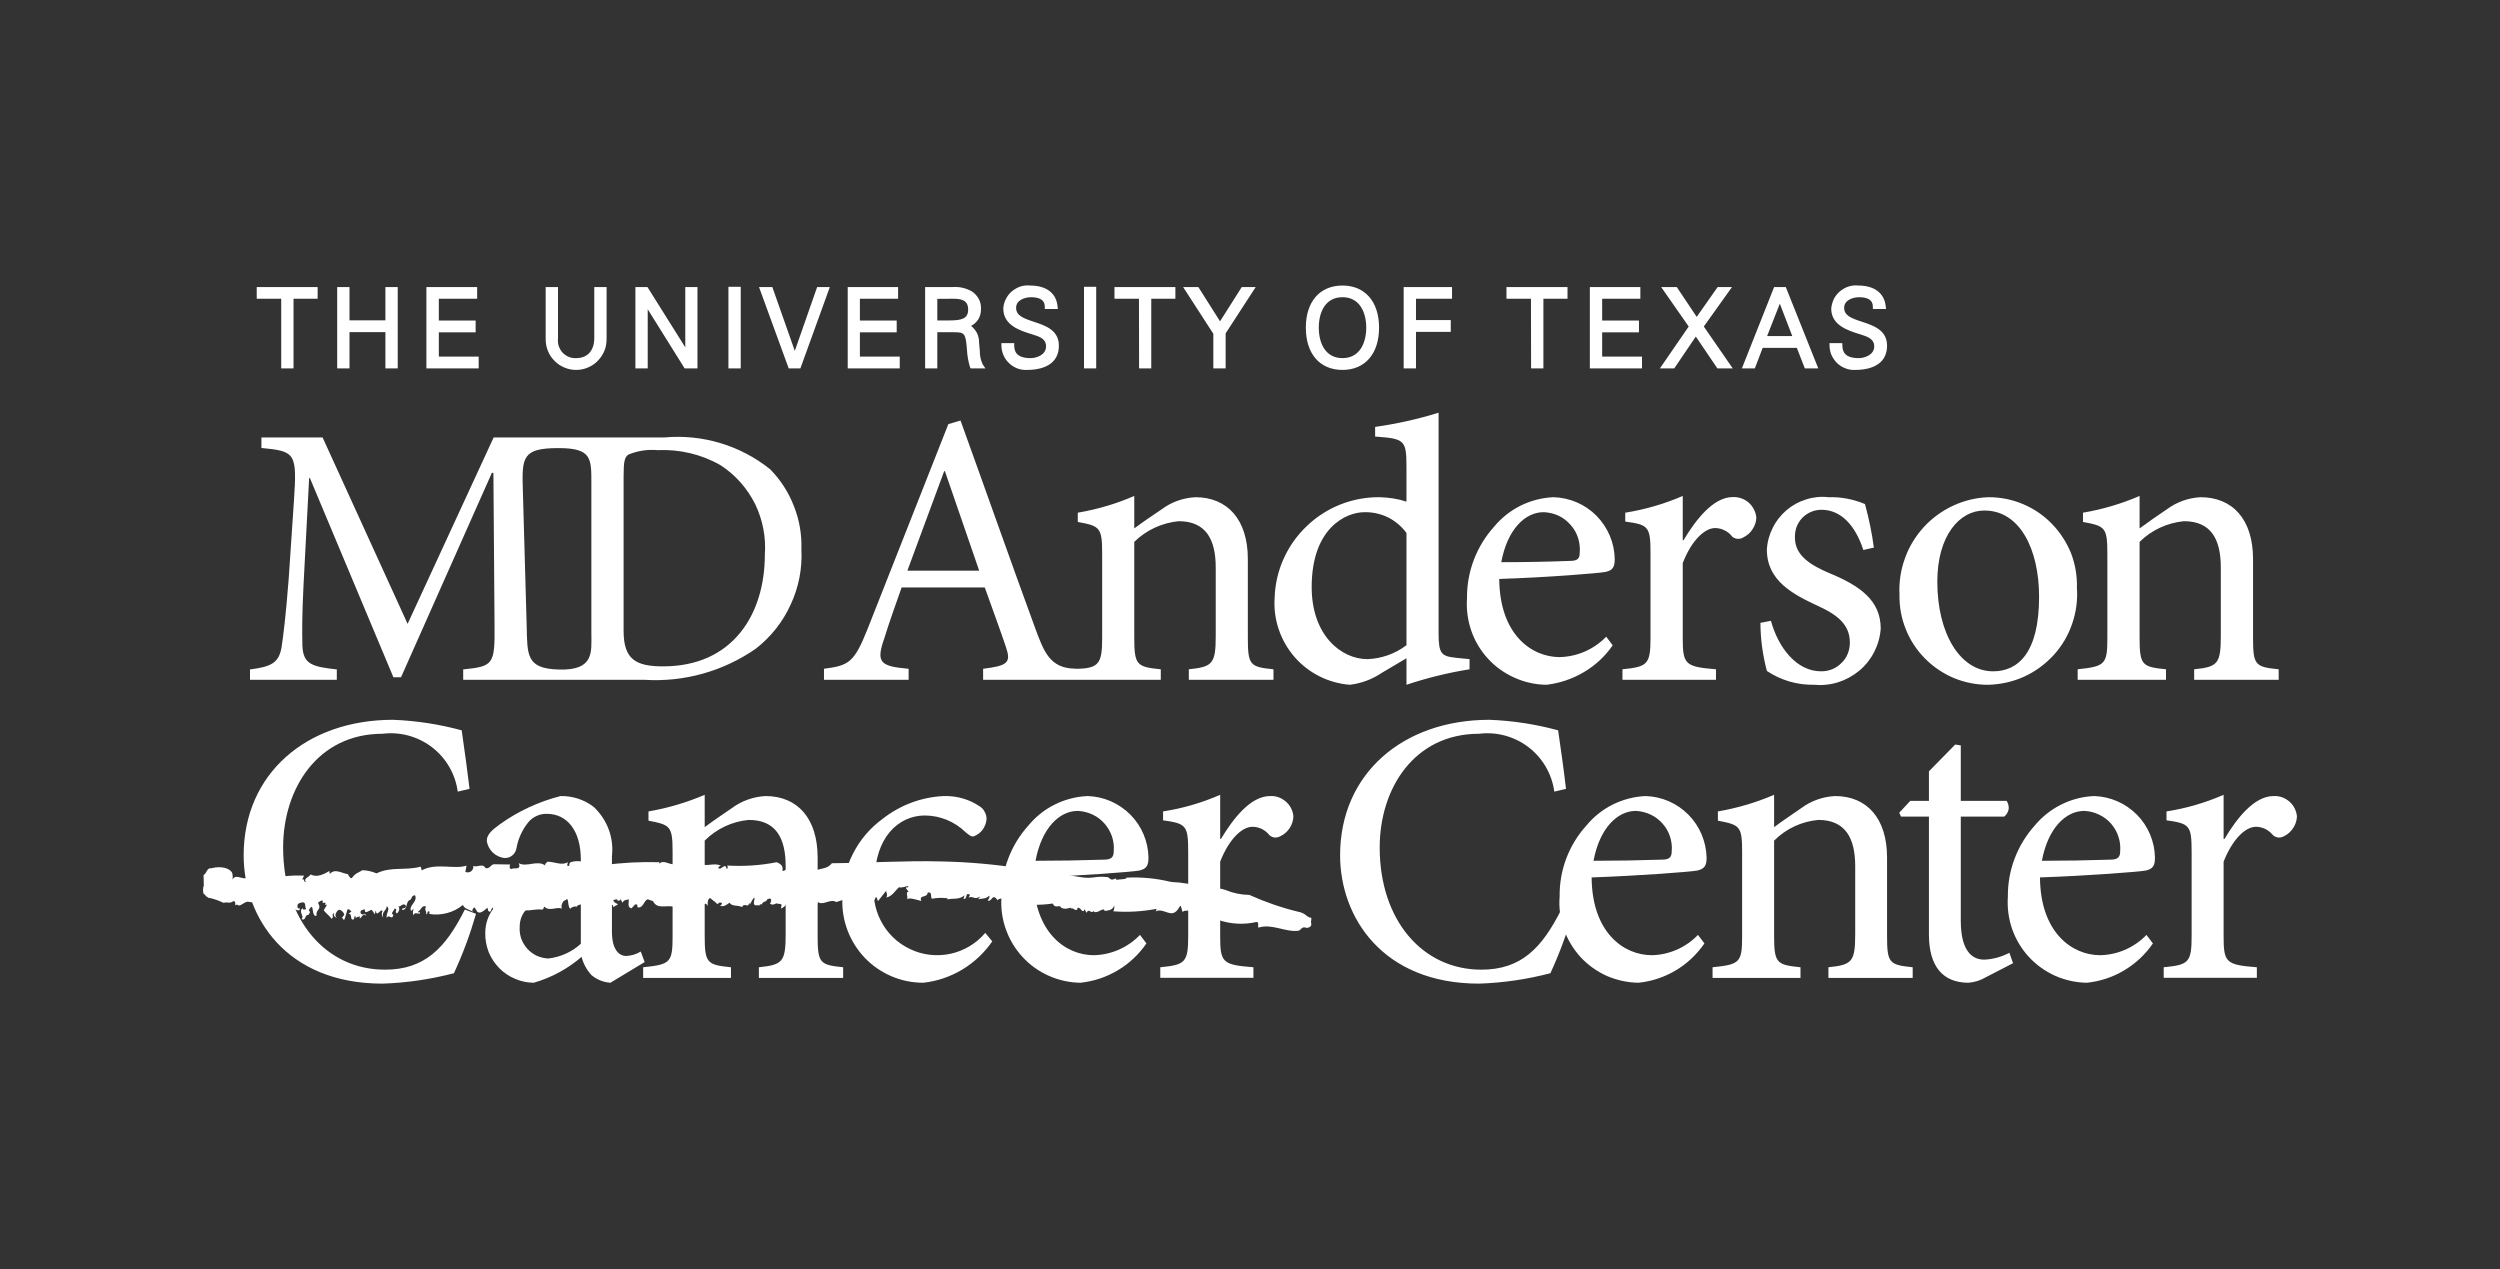 <svg width="197" height="100" fill="none" xmlns="http://www.w3.org/2000/svg"><rect width="100%" height="100%" fill="#333333" stroke="none"/><path d="M44.04 52.76c2.8.08 2.56-1.38 2.56-2.83V38.15c0-2.03.05-2.84-2.6-2.84-2.85 0-2.88.73-2.8 3.31l.3 10.63c.06 2.37-.06 3.44 2.54 3.51zm-7.54.81v-.82c2.38-.24 2.5-.38 2.47-3.5l-.09-11.99h-.12L31.6 53.37H31l-6.58-15.7h-.06l-.44 8.38c-.12 2.41-.12 3.7-.09 4.87.07 1.42.77 1.62 2.71 1.83v.82H19.7v-.82c1.7-.21 2.28-.53 2.49-1.76.15-1.03.32-2.33.56-5.39l.41-6.1c.26-3.82.12-3.94-2.56-4.2v-.83h4.82l6.7 14.69 6.78-14.69h13.47c2.99-.27 5.97.63 8.31 2.5.82.83 1.46 1.82 1.88 2.91.43 1.08.63 2.24.59 3.41.08 1.5-.21 3-.85 4.36-.62 1.37-1.57 2.56-2.76 3.48-2.56 1.77-5.63 2.63-8.73 2.44H36.5zm12.64-3.85c0 2.24.96 2.79 3.11 2.79 5.5 0 8.02-4.11 8.02-8.81.1-1.38-.17-2.75-.77-3.99-.62-1.23-1.54-2.28-2.7-3.04-1.51-.87-3.24-1.28-4.99-1.2-.78-.07-1.57.05-2.29.35-.3.21-.38.53-.38 1.68v12.22zM74.46 37.13h-.06l-2.9 7.84h5.66l-2.7-7.84zM84.75 52.7c1.89 0 2.1-.46 2.1-2.45V43.6c0-2.05-.19-2.15-1.92-2.47v-.73c1.53-.26 3.03-.7 4.45-1.32v2.56c.64-.48 1.35-.96 2.15-1.5.77-.58 1.7-.91 2.67-.96 2.52 0 4.13 1.76 4.13 4.87v6.19c0 2.18.16 2.31 2.02 2.5v.83h-6.67v-.83c1.89-.19 2.12-.45 2.12-2.66v-5.36c0-2.21-.77-3.65-2.92-3.65-1.32.13-2.56.7-3.5 1.63v7.54c0 2.18.2 2.31 2.09 2.5v.83h-14v-.87c1.93-.24 2.21-.48 1.81-1.68-.4-1.2-1.01-2.86-1.68-4.73h-6.55c-.49 1.38-.95 2.67-1.35 3.96-.68 1.94-.4 2.25 1.9 2.45v.87h-6.67v-.87c1.94-.26 2.37-.45 3.44-3.15l6.36-16.13.96-.28c1.91 5.28 3.96 11.12 5.92 16.46.64 1.71 1.12 3.09 3.14 3.09zM115.8 52.74c-1.69.27-3.35.68-4.97 1.22v-2.09l-1.96 1.16c-.74.5-1.6.82-2.5.93-1.69-.13-3.26-.92-4.37-2.2-1.1-1.28-1.67-2.94-1.56-4.63.06-2.15.97-4.18 2.52-5.66 1.54-1.49 3.61-2.31 5.75-2.29.72.02 1.43.12 2.12.35v-2.75c0-2.12-.16-2.21-2.47-2.38v-.76c1.7-.24 3.37-.61 5-1.12v17.36c0 1.67.22 1.83 1.41 1.96l1.03.1v.8zM110.83 42c-.38-.52-.88-.94-1.45-1.23-.58-.28-1.21-.42-1.85-.41-1.48 0-4.17 1.25-4.17 5.9 0 3.82 2.34 5.68 4.39 5.68 1.11-.04 2.19-.42 3.08-1.1V42zM127.08 50.85c-.59.86-1.37 1.59-2.28 2.12-.9.53-1.9.87-2.94.99-.87-.01-1.73-.2-2.52-.56-.79-.35-1.51-.86-2.09-1.5-.59-.64-1.04-1.4-1.32-2.22-.28-.82-.39-1.68-.33-2.55-.02-2.07.74-4.07 2.12-5.61.58-.7 1.28-1.26 2.09-1.67.81-.4 1.69-.63 2.59-.67h.03c1.27.04 2.49.56 3.38 1.47.89.91 1.41 2.12 1.43 3.4 0 .64-.16.9-.74 1.02-.54.1-4.55.43-8.36.55.03 4.36 2.53 6.16 4.77 6.16 1.39-.04 2.69-.61 3.66-1.61l.51.68zm-5.45-10.49c-1.44 0-2.85 1.34-3.33 3.94 1.8 0 3.56-.03 5.41-.1.59 0 .77-.18.77-.63.04-.4-.01-.8-.13-1.18-.12-.39-.32-.73-.59-1.03-.26-.3-.58-.55-.94-.72-.37-.17-.76-.26-1.16-.28h-.03zM132.66 42.57c.96-1.6 2.34-3.4 3.88-3.4.46-.02.9.13 1.25.43.34.3.56.72.61 1.18-.01.32-.11.65-.3.92-.17.29-.43.5-.73.65-.13.08-.28.12-.44.11-.16-.01-.3-.07-.43-.17-.15-.21-.36-.38-.59-.49-.23-.12-.49-.19-.75-.19-.83 0-1.86.96-2.56 2.76v5.87c0 2.11.16 2.3 2.62 2.5v.83h-7.37v-.83c1.99-.2 2.21-.39 2.21-2.5V43.6c0-2.12-.16-2.25-1.99-2.5v-.7c1.56-.25 3.08-.69 4.53-1.32v3.49h.06zM146.83 43.34c-.61-1.89-1.73-3.17-3.3-3.17-.29 0-.57.06-.83.17-.26.11-.5.28-.7.49-.19.2-.34.45-.44.72-.09.26-.13.55-.12.83 0 1.42 1.29 2.18 2.73 2.79 2.4.99 4.03 2.15 4.03 4.36-.04.64-.22 1.27-.51 1.84-.29.57-.7 1.08-1.19 1.49-.5.41-1.07.72-1.68.91-.62.19-1.26.25-1.9.19-1.32.02-2.6-.36-3.69-1.09-.33-1.24-.5-2.51-.51-3.79l.83-.16c.58 2.12 2.02 3.98 3.95 3.98.3 0 .59-.05.87-.16.27-.11.53-.28.73-.49.22-.2.39-.45.5-.73.11-.27.17-.57.17-.87 0-1.41-.93-2.18-2.53-2.91-1.93-.9-4.01-1.96-4.01-4.43.03-.59.19-1.18.46-1.71.26-.54.64-1.01 1.09-1.4.46-.39.99-.68 1.56-.85.56-.18 1.17-.24 1.76-.17.98-.03 1.96.16 2.86.54.31 1.13.55 2.28.7 3.43l-.83.19zM156.73 39.18c.93 0 1.85.19 2.7.55.86.37 1.63.89 2.27 1.56.65.67 1.15 1.45 1.5 2.31.33.87.49 1.8.46 2.72.07.97-.06 1.93-.38 2.85-.31.91-.81 1.75-1.46 2.46-.66.71-1.44 1.29-2.32 1.69-.88.4-1.83.61-2.8.64-.93.01-1.85-.17-2.71-.52-.86-.36-1.64-.88-2.29-1.54-.66-.66-1.18-1.45-1.52-2.31-.35-.86-.52-1.79-.5-2.72-.05-.97.09-1.94.42-2.85.32-.92.83-1.75 1.48-2.47.65-.71 1.44-1.29 2.32-1.7.88-.41 1.83-.64 2.8-.67h.03zm-.38 1.05c-1.95 0-3.69 1.99-3.69 5.61 0 4.04 1.77 7.06 4.4 7.06 1.98 0 3.62-1.48 3.62-5.87 0-3.75-1.51-6.8-4.3-6.8h-.03zM172.9 53.57v-.83c1.88-.19 2.1-.45 2.1-2.66v-5.36c0-2.22-.76-3.65-2.91-3.65-1.32.13-2.55.7-3.49 1.63v7.54c0 2.18.19 2.31 2.08 2.5v.83h-6.96v-.83c2.18-.23 2.34-.39 2.34-2.5V43.6c0-2.05-.19-2.15-1.92-2.47v-.73c1.53-.26 3.03-.7 4.46-1.32v2.56c.64-.48 1.34-.96 2.14-1.5.78-.58 1.7-.91 2.66-.96 2.54 0 4.14 1.76 4.14 4.87v6.19c0 2.18.16 2.31 2.02 2.5v.83h-6.66zM37.51 72.01c-.46 1.6-1.04 3.17-1.74 4.68-1.84.48-3.73.76-5.63.82-7.61 0-10.94-5.26-10.94-10.11 0-6.43 4.95-10.68 11.77-10.68 1.83.07 3.64.35 5.41.83.25 1.74.42 2.96.62 4.61l-.93.22c-.19-1.39-.92-2.65-2.03-3.5-1.11-.85-2.51-1.23-3.9-1.06-5.1 0-7.83 4.31-7.83 8.96 0 5.72 3.37 9.63 8.02 9.63 3.12 0 4.77-1.68 6.3-4.74l.88.34zM48.1 77.44c-.56-.04-1.08-.25-1.5-.61-.37-.41-.64-.9-.77-1.43-1.09.94-2.38 1.64-3.77 2.04-.5 0-1.01-.11-1.47-.31-.47-.19-.89-.48-1.25-.84-.35-.37-.64-.79-.83-1.26-.18-.48-.28-.98-.27-1.49-.01-.74.24-1.47.72-2.04.47-.58 1.13-.97 1.86-1.11 1.72-.5 3.38-1.19 4.95-2.08v-.57c0-2.3-1.09-3.61-2.68-3.61-.28-.01-.55.05-.79.16-.25.11-.47.27-.65.48-.49.6-.82 1.31-.95 2.07-.04.22-.15.42-.32.56-.18.15-.39.22-.61.21-.36-.03-.69-.19-.95-.44-.25-.25-.42-.57-.46-.93 0-.48.42-.84 1.02-1.28 1.45-1.04 3.07-1.79 4.79-2.23.95-.02 1.87.28 2.62.86.52.49.93 1.1 1.18 1.78.25.67.33 1.4.25 2.11v5.94c0 1.44.58 1.91 1.12 1.91.41-.02.8-.13 1.15-.35l.31.83-2.7 1.63zm-2.33-8.04c-.67.35-2.21 1.02-2.87 1.34-1.25.57-1.95 1.18-1.95 2.33-.02.31.03.62.13.91.11.29.27.56.48.79.21.23.47.42.75.55.29.12.59.2.9.21.95-.11 1.85-.51 2.56-1.16V69.4z" fill="#fff"/><path d="M59.8 77.06v-.84c1.89-.19 2.11-.44 2.11-2.64v-5.33c0-2.2-.76-3.64-2.91-3.64-1.3.12-2.53.69-3.47 1.63v7.5c0 2.16.19 2.29 2.07 2.48v.84h-6.92v-.84C52.85 76 53 75.84 53 73.74v-6.61c0-2.04-.18-2.13-1.9-2.46v-.73c1.52-.26 3.01-.7 4.43-1.31v2.55c.64-.48 1.34-.95 2.14-1.5.77-.57 1.69-.9 2.65-.95 2.52 0 4.11 1.75 4.11 4.85v6.16c0 2.16.17 2.29 2.01 2.48v.84H59.8zM78.19 74.18c-.62.9-1.43 1.66-2.36 2.22-.93.56-1.98.92-3.07 1.04-.86 0-1.72-.17-2.51-.51-.79-.34-1.51-.83-2.11-1.46-.59-.62-1.06-1.37-1.36-2.17-.3-.8-.44-1.67-.4-2.53-.01-1.22.28-2.43.84-3.51.55-1.09 1.36-2.03 2.35-2.75 1.37-1.07 3.04-1.7 4.79-1.78h.03c1.01-.03 2.01.26 2.84.83.16.11.29.25.37.43.1.17.14.36.14.56-.02.3-.14.6-.32.85-.19.24-.44.42-.73.52-.16 0-.32-.1-.61-.35-.85-.83-2-1.3-3.19-1.31-2.11 0-3.96 1.76-3.96 5.1-.2 1.09-.03 2.2.47 3.18s1.3 1.77 2.3 2.24c.99.48 2.1.61 3.19.38 1.07-.23 2.04-.81 2.75-1.65l.55.67zM90.34 74.34c-.59.86-1.36 1.59-2.26 2.12-.9.54-1.9.87-2.94.98-.86-.01-1.72-.2-2.5-.55-.79-.35-1.5-.86-2.08-1.5-.59-.64-1.03-1.39-1.31-2.2-.29-.82-.4-1.69-.33-2.55-.02-2.06.73-4.05 2.11-5.58.57-.69 1.27-1.26 2.08-1.66.8-.4 1.68-.63 2.58-.67h.03c1.26.04 2.47.57 3.36 1.47.89.9 1.4 2.11 1.42 3.38 0 .64-.16.89-.73 1.02-.54.1-4.53.41-8.33.54.03 4.34 2.52 6.13 4.76 6.13 1.37-.03 2.68-.61 3.63-1.6l.51.67zM84.92 63.9c-1.44 0-2.84 1.35-3.32 3.93 1.79 0 3.54-.03 5.4-.09.57 0 .76-.2.76-.64.04-.4-.01-.8-.13-1.17-.13-.38-.33-.73-.59-1.03-.26-.3-.58-.54-.94-.71-.36-.17-.75-.27-1.15-.29h-.03zM96.21 66.11c.96-1.6 2.33-3.38 3.87-3.38.45-.03.89.13 1.24.43.34.29.56.71.6 1.16-.01.33-.11.65-.29.93-.18.27-.43.5-.73.64-.13.08-.28.11-.44.11-.16-.02-.3-.08-.42-.18-.16-.2-.36-.37-.59-.49-.23-.11-.49-.18-.75-.18-.83 0-1.85.96-2.55 2.75v5.84c0 2.1.16 2.29 2.62 2.48v.83h-7.34v-.83c1.97-.19 2.2-.38 2.2-2.48v-6.61c0-2.1-.16-2.23-1.98-2.49v-.7c1.55-.24 3.06-.68 4.5-1.31v3.48h.06zM123.91 72.01c-.46 1.6-1.04 3.17-1.74 4.68-1.84.48-3.73.76-5.62.82-7.62 0-10.95-5.26-10.95-10.11 0-6.43 4.95-10.68 11.77-10.68 1.83.07 3.65.35 5.41.83.25 1.74.43 2.96.62 4.61l-.92.22c-.19-1.39-.92-2.65-2.03-3.5-1.11-.85-2.51-1.23-3.9-1.06-5.11 0-7.83 4.31-7.83 8.96 0 5.72 3.36 9.63 8.01 9.63 3.12 0 4.77-1.68 6.3-4.74l.88.34z" fill="#fff"/><path d="M134.31 74.34c-.59.86-1.36 1.59-2.25 2.12-.9.54-1.9.87-2.94.98-.87-.01-1.72-.2-2.51-.54-.79-.36-1.5-.87-2.08-1.5-.58-.65-1.03-1.4-1.31-2.21-.28-.82-.39-1.69-.32-2.55-.03-2.06.72-4.05 2.1-5.58.57-.69 1.28-1.26 2.08-1.66.81-.4 1.68-.63 2.58-.67h.03c1.27.04 2.47.57 3.36 1.47.89.9 1.4 2.11 1.43 3.38 0 .64-.17.89-.74 1.02-.54.1-4.53.41-8.32.54.03 4.34 2.52 6.13 4.75 6.13 1.37-.03 2.68-.61 3.63-1.6l.51.67zM128.9 63.9c-1.44 0-2.85 1.35-3.33 3.93 1.79 0 3.55-.03 5.4-.09.57 0 .76-.2.76-.64.04-.4-.01-.8-.13-1.17-.12-.38-.32-.73-.59-1.03-.26-.3-.58-.54-.94-.71-.36-.17-.75-.27-1.15-.29h-.02zM144.08 77.06v-.84c1.88-.19 2.11-.44 2.11-2.64v-5.33c0-2.2-.77-3.64-2.91-3.64-1.31.12-2.54.69-3.48 1.63v7.5c0 2.16.2 2.29 2.08 2.48v.84h-6.93v-.84c2.17-.22 2.33-.38 2.33-2.48v-6.61c0-2.04-.18-2.13-1.91-2.46v-.73c1.53-.26 3.01-.7 4.43-1.31v2.55c.64-.48 1.35-.95 2.14-1.5.77-.57 1.69-.9 2.66-.95 2.51 0 4.1 1.75 4.1 4.85v6.16c0 2.16.17 2.29 2.02 2.48v.84h-6.64zM156.46 77.02c-.41.24-.86.38-1.34.42-2.02 0-3.12-1.28-3.12-3.8v-9.29h-2.2l-.14-.31.87-.93H152v-2.33l2.07-2.11.44.07v4.37h3.61c.13.19.19.43.16.66-.04.23-.17.44-.35.58h-3.42v8.21c0 2.58 1.05 3.06 1.85 3.06.7-.03 1.37-.22 1.98-.54l.29.82-2.17 1.12z" fill="#fff"/><path d="M169.65 74.34c-.59.86-1.36 1.59-2.26 2.12-.89.54-1.9.87-2.94.98-.86-.01-1.72-.2-2.51-.55-.78-.35-1.49-.86-2.08-1.5-.58-.64-1.03-1.39-1.31-2.2-.28-.82-.39-1.69-.33-2.55-.02-2.06.74-4.05 2.11-5.58.57-.69 1.29-1.26 2.09-1.66.8-.4 1.68-.63 2.58-.67h.03c1.27.04 2.47.57 3.36 1.47.89.9 1.4 2.11 1.42 3.38 0 .64-.16.89-.73 1.02-.55.1-4.53.41-8.33.54.03 4.34 2.52 6.13 4.75 6.13 1.38-.03 2.69-.61 3.64-1.6l.51.67zm-5.42-10.44c-1.44 0-2.85 1.35-3.33 3.93 1.8 0 3.55-.03 5.4-.09.57 0 .77-.2.77-.64.03-.4-.01-.8-.14-1.17-.12-.38-.32-.73-.58-1.03-.26-.3-.59-.54-.95-.71-.35-.17-.74-.27-1.14-.29h-.03zM175.29 66.11c.95-1.6 2.33-3.38 3.86-3.38.45-.03.9.13 1.25.43.34.29.55.71.6 1.16-.01.33-.11.65-.3.93-.17.27-.42.5-.72.64-.13.08-.28.11-.44.11-.16-.02-.3-.08-.42-.18-.16-.2-.37-.37-.6-.49-.23-.11-.49-.18-.74-.18-.84 0-1.85.96-2.56 2.75v5.84c0 2.1.16 2.29 2.62 2.48v.83h-7.34v-.83c1.98-.19 2.2-.38 2.2-2.48v-6.61c0-2.1-.16-2.23-1.98-2.49v-.7c1.55-.24 3.06-.68 4.5-1.31v3.48h.07zM20.23 23.54h1.93v5.49h.97v-5.49h1.9v-.92h-4.8v.92zM30.37 25.24h-2.83v-2.62h-.97v6.41h.97v-2.86h2.83v2.86h.97v-6.41h-.97v2.62zM34.58 26.19h2.9v-.93h-2.9v-1.72h3.02v-.92h-4v6.41h4.12v-.93h-3.14v-1.91zM46.83 26.7c-.03.97-.56 1.52-1.43 1.52-.2.01-.4-.02-.58-.1-.18-.07-.35-.19-.49-.33-.13-.15-.23-.32-.3-.51-.06-.18-.08-.38-.06-.58v-4.08H43v4.09c0 .32.05.64.17.93.12.3.29.56.52.79.22.23.49.41.78.53.3.13.61.19.93.19.32 0 .63-.06.93-.19.29-.12.56-.3.78-.53.22-.23.4-.5.52-.79.12-.3.17-.61.17-.94v-4.08h-.97v4.08zM54 27.37l-2.98-4.75h-.95v6.41h.97v-4.66l2.91 4.66h1.01v-6.41H54v4.75zM57.4 22.6h.97v6.43h-.97V22.6zM62.63 27.65l-1.77-5.03h-1.05l2.34 6.41h.92l2.32-6.41h-1l-1.76 5.03zM67.76 26.19h2.9v-.93h-2.9v-1.72h3.01v-.92H66.8v6.41h4.1v-.93h-3.14v-1.91zM77.21 27.66l-.06-.66c.01-.25-.05-.5-.15-.73-.12-.23-.28-.43-.48-.59.24-.12.43-.3.58-.53.13-.23.2-.49.2-.75.02-.28-.03-.57-.16-.82s-.32-.46-.56-.62c-.46-.26-.98-.38-1.52-.34H72.9v6.41h.96v-2.85h1.27c.9 0 .96.06 1.07 1.41.02.44.1.87.22 1.29l.06.15h1.17l-.22-.33c-.15-.33-.23-.68-.22-1.04zm-3.35-4.11l1.24-.01c.73 0 1.19.15 1.19.86 0 .72-.53.85-1.49.85h-.94v-1.7zM81.48 25.36c-.88-.29-1.41-.5-1.41-1.11 0-.61.7-.83 1.17-.83.71 0 1.08.24 1.09.72v.21h1.03l-.03-.25c-.11-1.02-.9-1.6-2.16-1.6-.25-.03-.52 0-.77.08-.24.08-.47.22-.67.38-.2.17-.36.38-.47.61-.12.23-.19.49-.2.75 0 1.31 1.31 1.73 2.26 2.02l.33.11c.55.18.78.44.78.84 0 .68-.75.93-1.23.93-1.12 0-1.27-.55-1.28-.97v-.21h-1.01v.22c.01.26.07.51.17.74.1.23.25.45.44.62.18.18.4.31.64.41.24.09.49.13.74.12 1.64 0 2.54-.68 2.54-1.91 0-1.24-1.08-1.59-1.96-1.88zM85.42 22.6h.96v6.43h-.96V22.6zM87.82 23.54h1.93l.01 5.49h.96v-5.49h1.9v-.92h-4.8v.92zM96.14 25.32l-1.71-2.7h-1.2l2.38 3.68v2.73h.97v-2.76l2.37-3.65h-1.1l-1.71 2.7zM105.79 22.5c-1.79 0-2.89 1.27-2.89 3.32 0 2.06 1.1 3.33 2.89 3.33 1.77 0 2.88-1.27 2.88-3.33 0-2.05-1.11-3.32-2.88-3.32zm0 5.72c-1.39 0-1.87-1.24-1.87-2.4s.48-2.4 1.87-2.4c1.38 0 1.87 1.24 1.87 2.4s-.49 2.4-1.87 2.4zM110.61 29.03h.97v-2.88h2.74v-.93h-2.74v-1.68h2.84v-.92h-3.81v6.41zM118.71 23.54h1.93l.01 5.49h.97v-5.49h1.9v-.92h-4.81v.92zM126.25 26.19h2.9v-.93h-2.9v-1.72h3.01v-.92h-3.98v6.41h4.11v-.93h-3.14v-1.91zM136.48 22.62h-1.13l-1.65 2.35-1.57-2.35h-1.23l2.17 3.11-2.27 3.3h1.13l1.7-2.51 1.7 2.51h1.21l-2.28-3.3 2.22-3.11zM139.8 22.62l-2.54 6.41h1.02l.62-1.62h2.69l.63 1.62h1.06l-2.56-6.41h-.92zm-.55 3.86l1-2.55.98 2.55h-1.98zM146.74 25.36c-.89-.29-1.42-.5-1.42-1.11 0-.61.7-.83 1.18-.83.7 0 1.07.24 1.08.72v.21h1.04l-.03-.25c-.12-1.02-.91-1.6-2.16-1.6-.26-.03-.53 0-.77.08-.26.08-.48.22-.68.38-.2.17-.36.38-.48.61-.1.23-.18.49-.2.75 0 1.31 1.32 1.73 2.27 2.02l.33.11c.54.18.79.44.79.84 0 .68-.76.93-1.23.93-1.13 0-1.27-.55-1.28-.97l-.01-.21h-1.01l.01.22c0 .26.06.51.16.74.11.23.26.44.44.62.19.18.4.31.64.4.24.1.49.14.75.13 1.64 0 2.54-.68 2.54-1.91 0-1.24-1.09-1.59-1.96-1.88zM85.1 69.11c1.05.18 1.1-.11 2.2.01.15.06.16.2.37.19l.27-.09.02.11c.14-.04.92-.03.79-.17 1.16-.06 2.33.05 3.46.32.2.05.65.04.85.08.17.04 1.18.14 1.35.19.95.22 1.57.18 2.16.38.6.25 1.23.38 1.88.39 1.25.56 2.54 1.01 3.87 1.33.21.04.4.12.57.25.08.07.3.25.41.2.09.1-.02.3.01.4.07.21-.01.38-.34.42-.41-.17-.43.18-.65.22-1.02.14-2.08-.58-3.13-.25-.15.01.11-.49-.22-.43-.75.17-1.52.17-2.27.02-.74-.15-1.44-.45-2.07-.88l.11-.14c-.26-.13-.64.3-.92.2.01-.1.11-.13.06-.26-.11.27-.53.06-.68.26-.1-.13-.06-.35-.19-.49l-.2.3c-.54.73-1.09-.17-1.75.15.04-.07.1-.12.06-.2-1.12.21-2.26.28-3.39.19.07-.14.1-.3.07-.45-.1.34-.44.39-.75.42-.1-.36-.54.27-.87.05l.04-.08c-.29.35-.36-.25-.61.18l-.14-.29c-.16.48-.35-.3-.58-.06v.1c-.22.1-.29-.16-.49-.09l-.01-.06c-.45.09-.43.12-.76.01-.13-.33-.47.13-.67-.34-1.14.16-2.29.13-3.42-.1-.14-.16-.25-.22-.28-.36-.15.06-.55.03-.69.22.05-.01-.08-.21-.15-.23-.26-.17-.32.4-.6.21.06-.04.1-.1.13-.16.02-.07.03-.14.01-.21-.26.29-.59.22-.89.29.05-.06.13-.09.13-.22-.35.33-.58-.1-.88.1l.12-.22c-.43-.3-.16.46-.54.28.1-.07.07-.16.1-.25-.4.38-.97.21-1.34.33l.02-.09c-.41-.06-.83-.05-1.24.03-.16-.12.08-.55-.34-.49-.01.46-.72.15-.5.67-.35-.09-.9-.29-1.15-.15.17-.15-.15-.55.15-.58l-.21-.28c.04-.19.23.07.17-.17-.16.02-.59.18-.72.09-.29.27-.57.77-1.02.81.22-.17-.09-.5.05-.58l-.66.84c-.14.02-.01-.35-.23-.25 0 .13-.09.19-.16.29-.05-.06-.62.08-.67-.36-.05-.18.25-.09.09-.25-.27-.01-.29.14-.56.14l-.01-.06c-.17-.07-.54.17-.35.42.13.02-.04-.27.14-.13-.08.12-.19.2-.32.26-.13.05-.27.07-.41.06.1-.08.09-.2.13-.32l-.96.3c-.51-.31-1.1.38-1.52-.06.07-.03.03.31.02.24-.24-.03-.22-.33-.4-.22 0-.18-.2.05-.37.1-.09.13-.04-.09.1-.1-.53.26-1.15.31-1.73.13.01.11-.34.43-.46.41l.05-.28c-.11-.16-.42.02-.44-.22l.25.05c-.26 0-.5.31-.74.05.07.05.2-.38 0-.37-.36.05-.1.14-.39.23l-.19.11c-.01.27-.32-.05-.18.26-.05-.22-.53.14-.49-.31l.06-.36c-.16.03-.27.37-.38.53-.04-.05-.06-.11-.06-.17-.03.55-.37-.04-.55.38-.32-.18-.82-.02-.98-.35-.25.17-.47.36-.76.24.06-.05.14-.07.16-.18-.19-.16-.23-.02-.4.07.04-.08-.35-.32-.55-.5-.25.16-.16.45-.19.63-.23-.53-.7.35-.99-.13.09-.08.36-.27.15-.4-.22-.53-.45.4-.82.14l.1.44c-.17-.27-.55.26-.51-.18-.13.16-.44-.15-.39.28-.61-.36-1.47.24-1.85-.54l-.26-.08c-.42-.27-.43.73-.96.57.02-.19-.03-.25-.18-.22l-.29.31c-.34-.08-.2-.41-.21-.71-.18.05-.41.03-.49.27l-.22-.38c.16.27-.15.18-.24.25l.09-.07c-.04-.13-.25-.04-.36-.01.03.19.25.27.37.31-.1.14-.24.11-.37.26.04-.3-.3-.2-.45-.24-.16-.06-.18.27-.23.26-.01-.15-.28-.02-.15-.24.06-.05-.09.1 0-.04-.1-.11.13-.34-.1-.14-.17.15.05.6-.28.4.08-.07.1-.19.17-.3l-.31-.15-.01.27c-.04-.07-.01-.09-.03-.12-.09.28-.47.08-.54.4-.16.03-.33-.18-.47-.21l.02-.03c-.18-.16-.42-.06-.57.14l.01-.07c-.09-.01-.17.01-.25.04-.08.03-.15.08-.21.14-.24-.21-.08-1.01-.35-.68-.26.01-.4.5-.3.67-.45-.18-.97.26-1.39-.16-.07.11-.03.18-.16.24-.67-.11-1.41.32-1.93-.21.19-.12 0-.27 0-.43-.16.25-.19-.24-.25.16.02.25 0 .37.19.47-.2.08-.41.11-.62.09-.22-.02-.42-.08-.6-.19.11.11.02.19-.07.26.03-.39-.26-.45-.48-.31l-.03.24-.14-.25c-.1.08-.1.5-.32.27l-.07-.25c-.23.19-.55.52-.8.32l-.21-.35c-.1.04-.28.25-.1.35-.42-.21-.7-.24-.82-.54-.37.3-.79.52-1.25.64-.46.12-.93.15-1.4.07l.02-.18c-.22-.17-.12.31-.27.18.07-.17-.18-.37 0-.57-.32-.19-.42.3-.63.38-.04.24.17-.14.13.15-.04.09-.46-.18-.51.17-.05-.18-.04-.37.03-.54l-.2.17c-.24-.41.56-.73.3-1.24l-.18.06-.17.3c-.42.09-.19.83-.65.8-.12-.2.37-.05.28-.34-.21-.28-.42.16-.61.06.21.13.03.49-.1.56-.23-.18.14-.34-.18-.38-.05.2-.35.36-.09.5-.12.47-.34-.12-.52.23-.1-.33.34-.75-.02-.91.06.31-.44.42-.25.88-.07-.06-.11-.15-.12-.25-.01-.09.01-.19.07-.27-.2-.19-.48.57-.55-.05l-.07.32c-.06-.1-.14-.18-.24-.35-.19-.01-.57.43-.56-.06-.05.06-.45.03-.3.36.25.21.29-.23.43.22-.18-.37-.37.05-.51.17l-.02-.19c-.09.07-.28.03-.34.24.03-.04.05-.1.04-.15-.01-.05-.04-.09-.07-.13l-.09.28c-.35.14-.08-.5-.42-.42l.25-.22c-.05.05-.17-.22-.33-.13-.06.26-.18.58-.23.78-.19.11-.09-.29-.28-.03l.25-.32c.04-.08-.17-.42-.42-.41-.16.09-.41.47-.16.61-.04 0-.08-.01-.11-.03-.03-.02-.07-.05-.09-.09l-.04-.11c0-.04.02-.08.04-.12-.29.09.04.28-.21.45-.11-.18-.43-.42-.62-.67l.26-.44h-.17c.22-.35-.3.05-.16-.32-.12-.05-.27.07-.38.17.34.59-.21.48-.11 1.02-.47.15-.14-1.27-.62-.43.07.14.19.07-.03.37-.29-.06-.19.53-.54.31.26-.21-.28-.54.09-.86-.02.18.21.13.27.08-.12-.2.02-.53-.28-.53-.19.05-.44.06-.4.34.01.31.28-.04.16.28-.36.1-.43-.36-.57.18.23-.04.29.28.29.49l-.27.13.05-.21c-.43-.14-.12.37-.54.32l-.2-.4c.1-.35.61.15.53-.41-.27-.02-.36.26-.62.12l.19-.12c-.1-.02.15-.6-.23-.15-.2.17-.4.03-.41.25-.43.06-.56.28-.84.32.05-.41-.49-.04-.18-.46.13.24.52.15.67-.25-.17-.49.35-.05.67-.37-.34-.01-.34-.49-.39-.81-.1-.02-.19.12-.25.17-.04.3.09.29.1.6-.18-.04-.37-.02-.54.05-.18.07-.33.18-.44.33-.13-.14-.09-.44.06-.47-.38.1-.78.1-1.17.02-.34.05-.62.47-.83.22-.3.23.01-.27-.29-.26-.3.22-.44.04-.78.13-.35-.17-.72-.3-1.11-.39-.12.04-.15-.12-.25-.11l-.09-.12-.07-.07s-.09.02-.09-.29c0-.3.06-.35.06-.35l-.02-.86c.26-.13.26-.59.6-.53.81-.22 1.51.01 1.66.38.04.17.05.35.02.52.24-.53.83.07 1.16-.17.58.22 1.24-.25 1.54.16.96-.25 1.95-.36 2.94-.31l-.17.35c.19-.26.12.21.31.15-.22-.28.25-.37.38-.6.47.28 1.06-.02 1.48-.27l.02.24c.42-.47.92-.06 1.43.01.06.11.16.34.31.32.28-.4.43-.38.84-.63.38.01.76.1 1.11.25 1.13-.56 2.29-.2 3.48-.53l.08.29c1.15-.62 2.56-.05 3.53-.37l-.09.49c.07.04.15.05.23.04.09-.01.16-.04.23-.09.06-.05.11-.11.14-.19.03-.07.03-.16.03-.23.3.15.76-.24.95.17.32.09.39-.23.65-.3l1.3.02c-.06.11-.07.32.08.36.22-.14.82.13.6-.46.62.34 1.47-.28 2.09.18-.06-.16.1-.19.16-.3.56 0 1.14.32 1.59.05.08.08-.15.27.08.29.13-.06 0-.21.17-.3.9-.3 1.82.31 2.63.23 1.45-.2 2.9-.27 4.36-.23l-.01.12c.45-.46 1.09.46 1.45-.23.12.11.43.05.35.28.37-.32 1.04.29 1.57-.11-.05-.02-.07 0-.13.06.54.26 1.02-.1 1.61.14-.07.04-.17.08-.2.2.23.23.54-.5.66.07.13-.01.09-.29.01-.27 1.32.08 2.63 0 3.93-.26.94.36.04.96.8.56.05.1.04-.23.05-.1.29-.16.44.64.65.35-.09-.35.13-.2.14-.41.56.24.67.56 1.13.3l-.04.18c.55-.51 1.16-.21 1.62-.8 2.95-.02 5.77-.22 8.64-.14 2.07.04 4.14.22 6.19.54 1.13.14 2.42.35 3.48.48l1.24.21z" fill="#fff"/></svg>